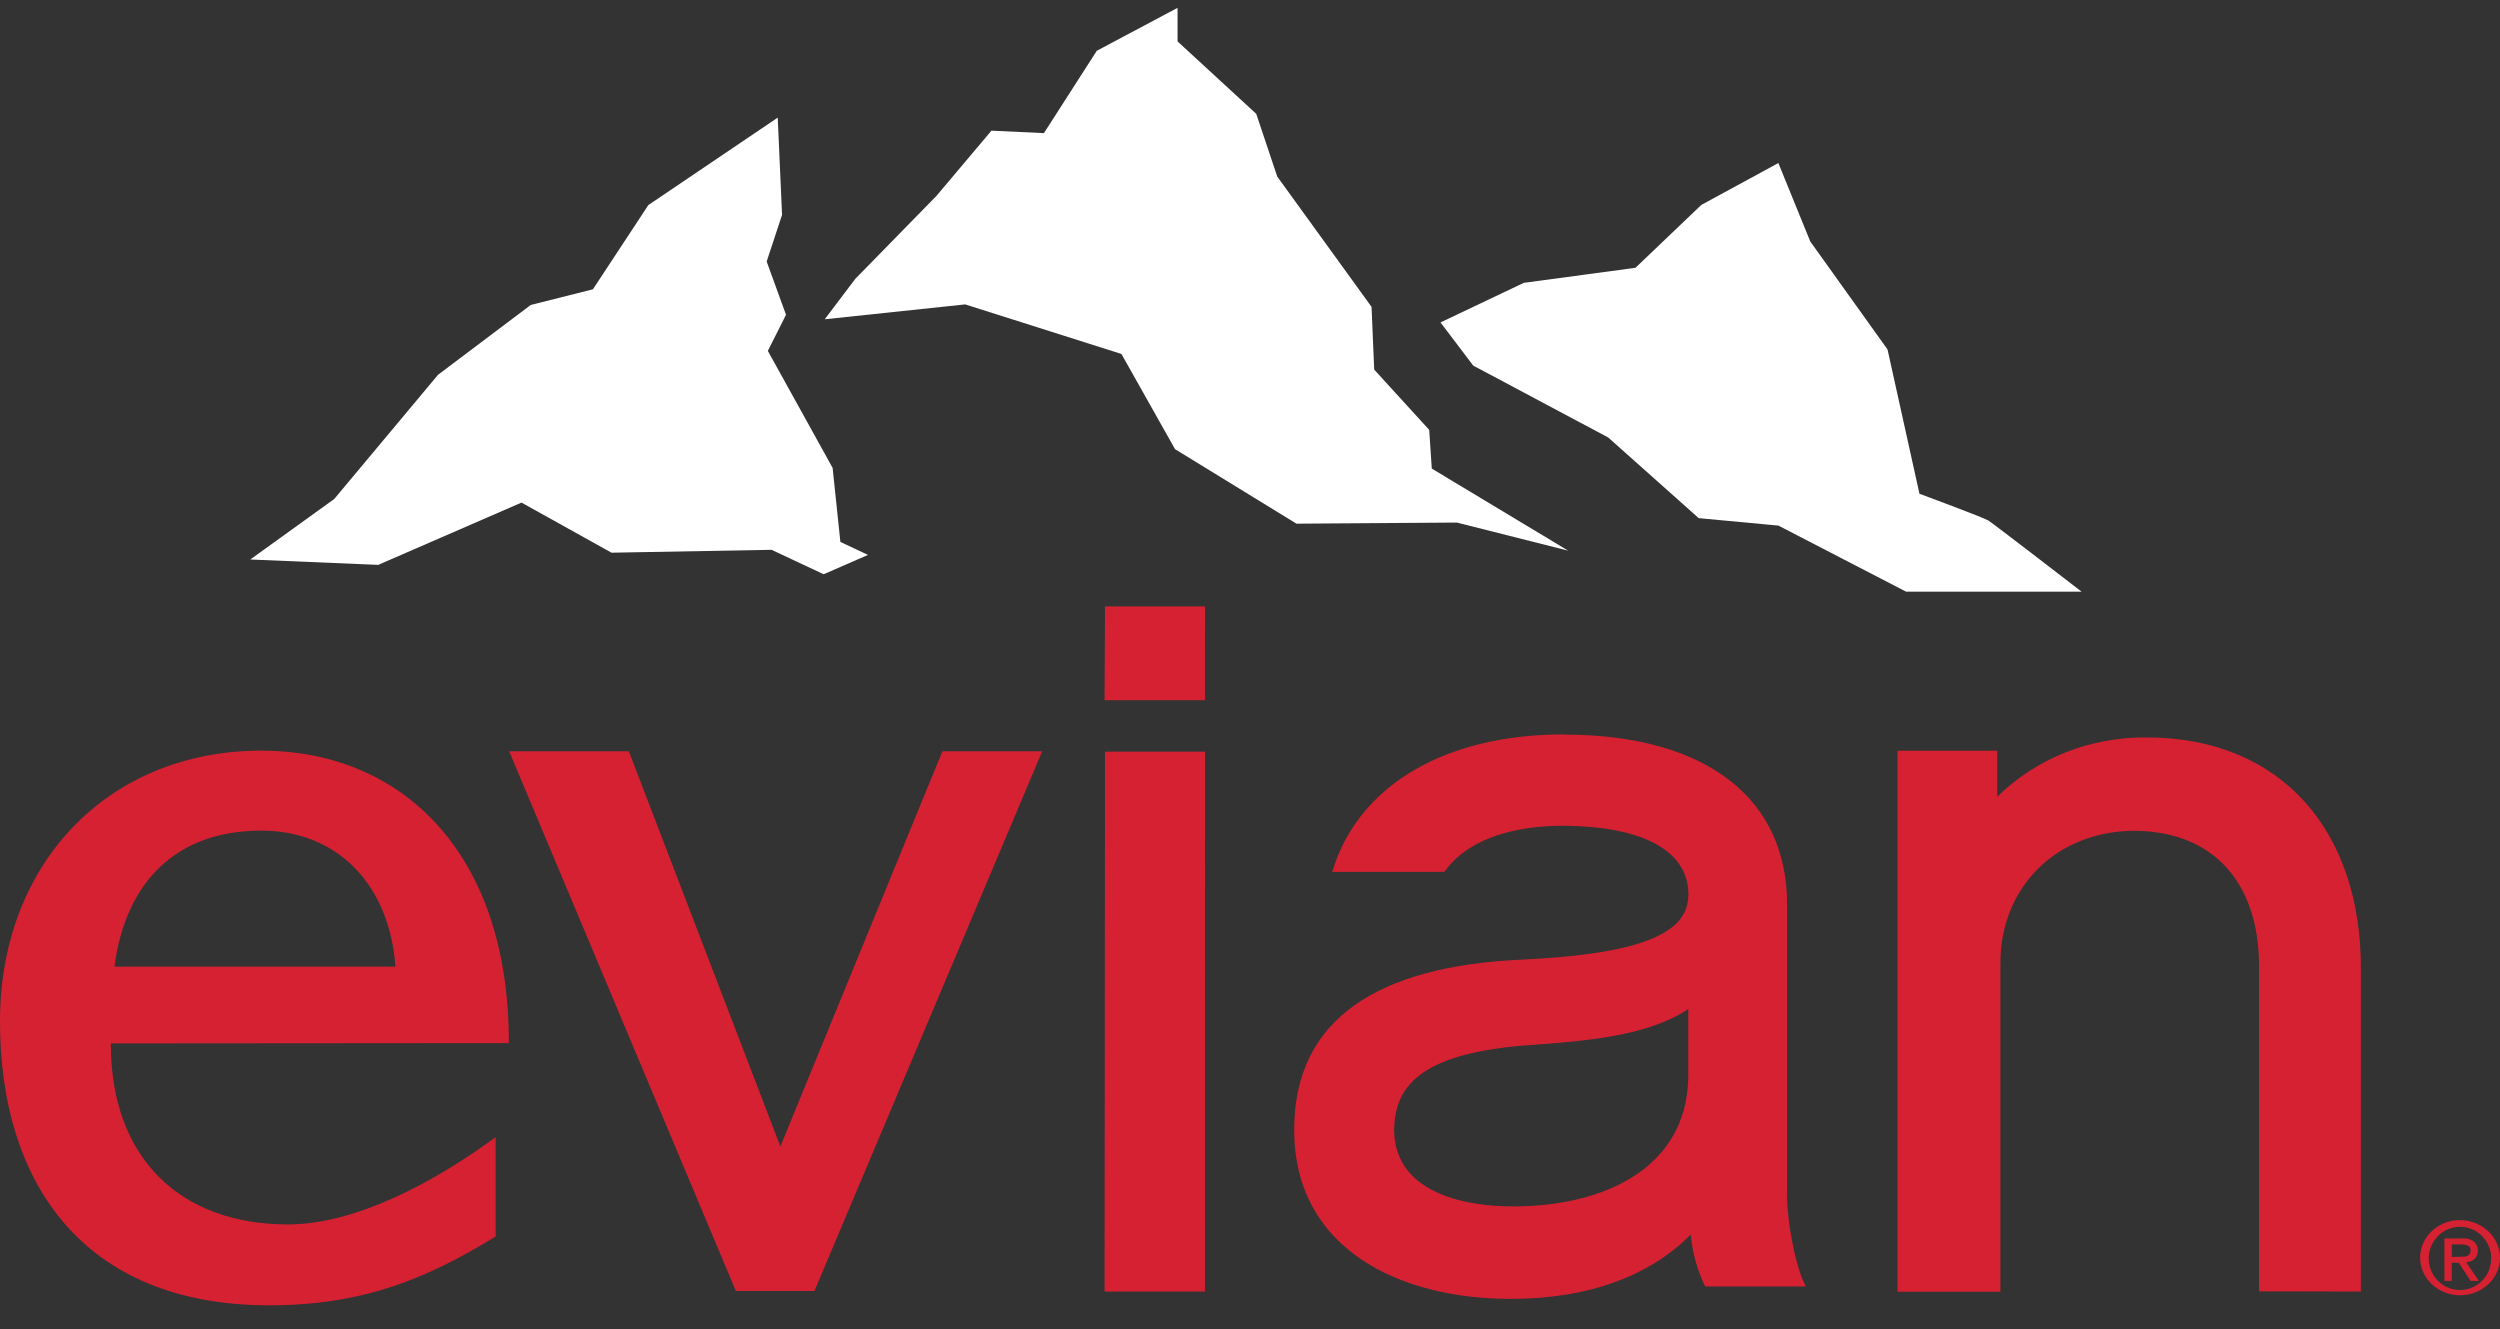 <?xml version="1.0" encoding="UTF-8"?> <svg xmlns="http://www.w3.org/2000/svg" width="79" height="42" viewBox="0 0 79 42" fill="none"><rect x="0" y="0" width="79" height="42" fill="#333333" stroke="none"/><g clip-path="url(#clip0_249_917)"><path fill-rule="evenodd" clip-rule="evenodd" d="M77.738 38.766C77.194 38.766 76.747 39.216 76.747 39.767C76.747 40.317 77.195 40.765 77.738 40.765C78.28 40.765 78.721 40.32 78.721 39.767C78.721 39.213 78.281 38.766 77.738 38.766ZM79 39.767C78.995 40 78.916 40.227 78.775 40.419C78.633 40.612 78.434 40.76 78.203 40.846C77.972 40.932 77.719 40.953 77.476 40.904C77.233 40.855 77.011 40.74 76.837 40.573C76.663 40.406 76.545 40.195 76.499 39.965C76.452 39.736 76.478 39.498 76.575 39.282C76.671 39.067 76.832 38.883 77.039 38.753C77.246 38.624 77.489 38.555 77.738 38.555C77.905 38.556 78.071 38.589 78.225 38.65C78.379 38.712 78.519 38.802 78.636 38.914C78.753 39.027 78.846 39.16 78.908 39.306C78.971 39.453 79.002 39.609 79 39.767Z" fill="#D62132"></path><path fill-rule="evenodd" clip-rule="evenodd" d="M77.861 39.711L77.478 39.718V39.324H77.758L77.87 39.329L77.971 39.353L78.01 39.377L78.044 39.405L78.064 39.453L78.072 39.542L78.055 39.598L78.033 39.639L77.975 39.683L77.952 39.693L77.926 39.701L77.861 39.711ZM77.929 39.885L78.007 39.875C78.446 39.798 78.415 39.076 77.783 39.136H77.243V40.477H77.475V39.903H77.699L78.069 40.478H78.334L77.929 39.885Z" fill="#D62132"></path><path fill-rule="evenodd" clip-rule="evenodd" d="M16.09 23.741L23.253 40.795H25.736L32.933 23.741H29.78L24.66 36.228L19.871 23.741H16.09Z" fill="#D62132"></path><path fill-rule="evenodd" clip-rule="evenodd" d="M12.496 30.547H3.617C3.975 27.811 5.621 26.248 8.252 26.248C10.682 26.246 12.311 27.975 12.496 30.547ZM3.501 32.972L16.073 32.962L16.079 32.927C16.079 26.883 12.639 23.72 8.26 23.72C3.374 23.724 -0.008 27.334 1.36236e-05 32.289C1.36236e-05 37.337 2.598 41.248 8.505 41.248C11.505 41.248 13.531 40.381 15.662 39.071V35.933C13.703 37.372 11.228 38.692 9.101 38.692C5.716 38.692 3.501 36.623 3.501 32.977V32.972Z" fill="#D62132"></path><path fill-rule="evenodd" clip-rule="evenodd" d="M38.076 40.813L38.079 23.753H34.918L34.904 40.813H38.076Z" fill="#D62132"></path><path fill-rule="evenodd" clip-rule="evenodd" d="M38.076 22.127L38.079 19.163H34.918L34.904 22.127H38.076Z" fill="#D62132"></path><path fill-rule="evenodd" clip-rule="evenodd" d="M74.603 40.813V30.573C74.603 28.464 73.998 26.644 72.843 25.352C71.687 24.061 69.975 23.303 67.843 23.303C66.959 23.293 66.083 23.454 65.269 23.777C64.455 24.1 63.721 24.577 63.112 25.18V23.724H59.962V40.818H63.213V30.412C63.221 28.026 64.993 26.261 67.447 26.253C70.025 26.269 71.37 27.987 71.385 30.472V40.807H71.38L74.603 40.813Z" fill="#D62132"></path><path fill-rule="evenodd" clip-rule="evenodd" d="M44.301 36.718C44.184 36.502 44.108 36.268 44.077 36.027V36.01L44.069 35.978L44.053 35.714C44.077 34.42 44.733 33.268 48.408 33.019C50.146 32.899 51.907 32.726 53.13 32.023L53.298 31.917L53.35 31.888V34.067C53.342 34.404 53.295 34.74 53.212 35.069C53.172 35.206 53.122 35.34 53.072 35.468L53.058 35.514C52.845 36.015 52.512 36.464 52.087 36.826L52.002 36.905L51.922 36.963C50.883 37.759 49.391 38.123 47.823 38.123C46.176 38.122 44.825 37.675 44.301 36.718ZM56.951 40.41C56.715 39.824 56.489 38.665 56.472 37.856V28.562C56.472 26.965 55.87 25.61 54.679 24.676C53.487 23.743 51.723 23.213 49.417 23.213H49.4L49.392 23.208C45.702 23.213 43.057 24.775 42.175 27.313L42.144 27.418L42.093 27.55H45.639L45.698 27.476C46.504 26.407 48.068 26.094 49.367 26.094H49.379C52.225 26.111 53.351 27.06 53.354 28.251V28.259C53.345 28.842 53.065 29.282 52.251 29.64C51.438 29.999 50.081 30.235 48.018 30.328C43.607 30.539 40.897 32.164 40.897 35.69V35.711V35.727C40.908 39.442 44.186 41.044 47.728 41.044H47.746C50.187 41.044 52.095 40.328 53.372 39.066L53.426 39.013L53.434 39.082C53.487 39.587 53.622 40.082 53.834 40.55L53.856 40.592L53.884 40.652H57.062L56.951 40.41Z" fill="#D62132"></path><path fill-rule="evenodd" clip-rule="evenodd" d="M45.163 13.584L43.425 11.68L43.341 9.697L40.361 5.579L39.697 3.597L37.211 1.309V0.248L34.658 1.605L32.988 4.207L31.329 4.129L29.592 6.19L27.028 8.811L26.061 10.089L30.5 9.619L35.437 11.185L37.131 14.193L40.968 16.548L46.038 16.513L49.554 17.401L45.244 14.807L45.163 13.584Z" fill="white"></path><path fill-rule="evenodd" clip-rule="evenodd" d="M26.311 14.786L24.264 11.088L24.838 9.947L24.227 8.264L24.713 6.79L24.576 3.717L20.488 6.48L18.736 9.142L16.771 9.637L13.841 11.844L10.563 15.767L7.909 17.68L11.952 17.85L16.479 15.882L19.324 17.465L24.381 17.374L26.027 18.146L27.43 17.535L26.556 17.126L26.311 14.786Z" fill="white"></path><path fill-rule="evenodd" clip-rule="evenodd" d="M60.655 15.603L59.646 11.043L57.205 7.631L56.196 5.152L53.761 6.476L51.681 8.462L48.151 8.938L45.52 10.189L46.554 11.553L50.82 13.825L53.679 16.373L56.198 16.609L60.233 18.697H65.778C65.778 18.697 62.994 16.55 62.837 16.451C62.68 16.352 60.655 15.603 60.655 15.603Z" fill="white"></path></g><defs><clipPath id="clip0_249_917"><rect width="79" height="41" fill="white" transform="translate(0 0.248)"></rect></clipPath></defs></svg> 